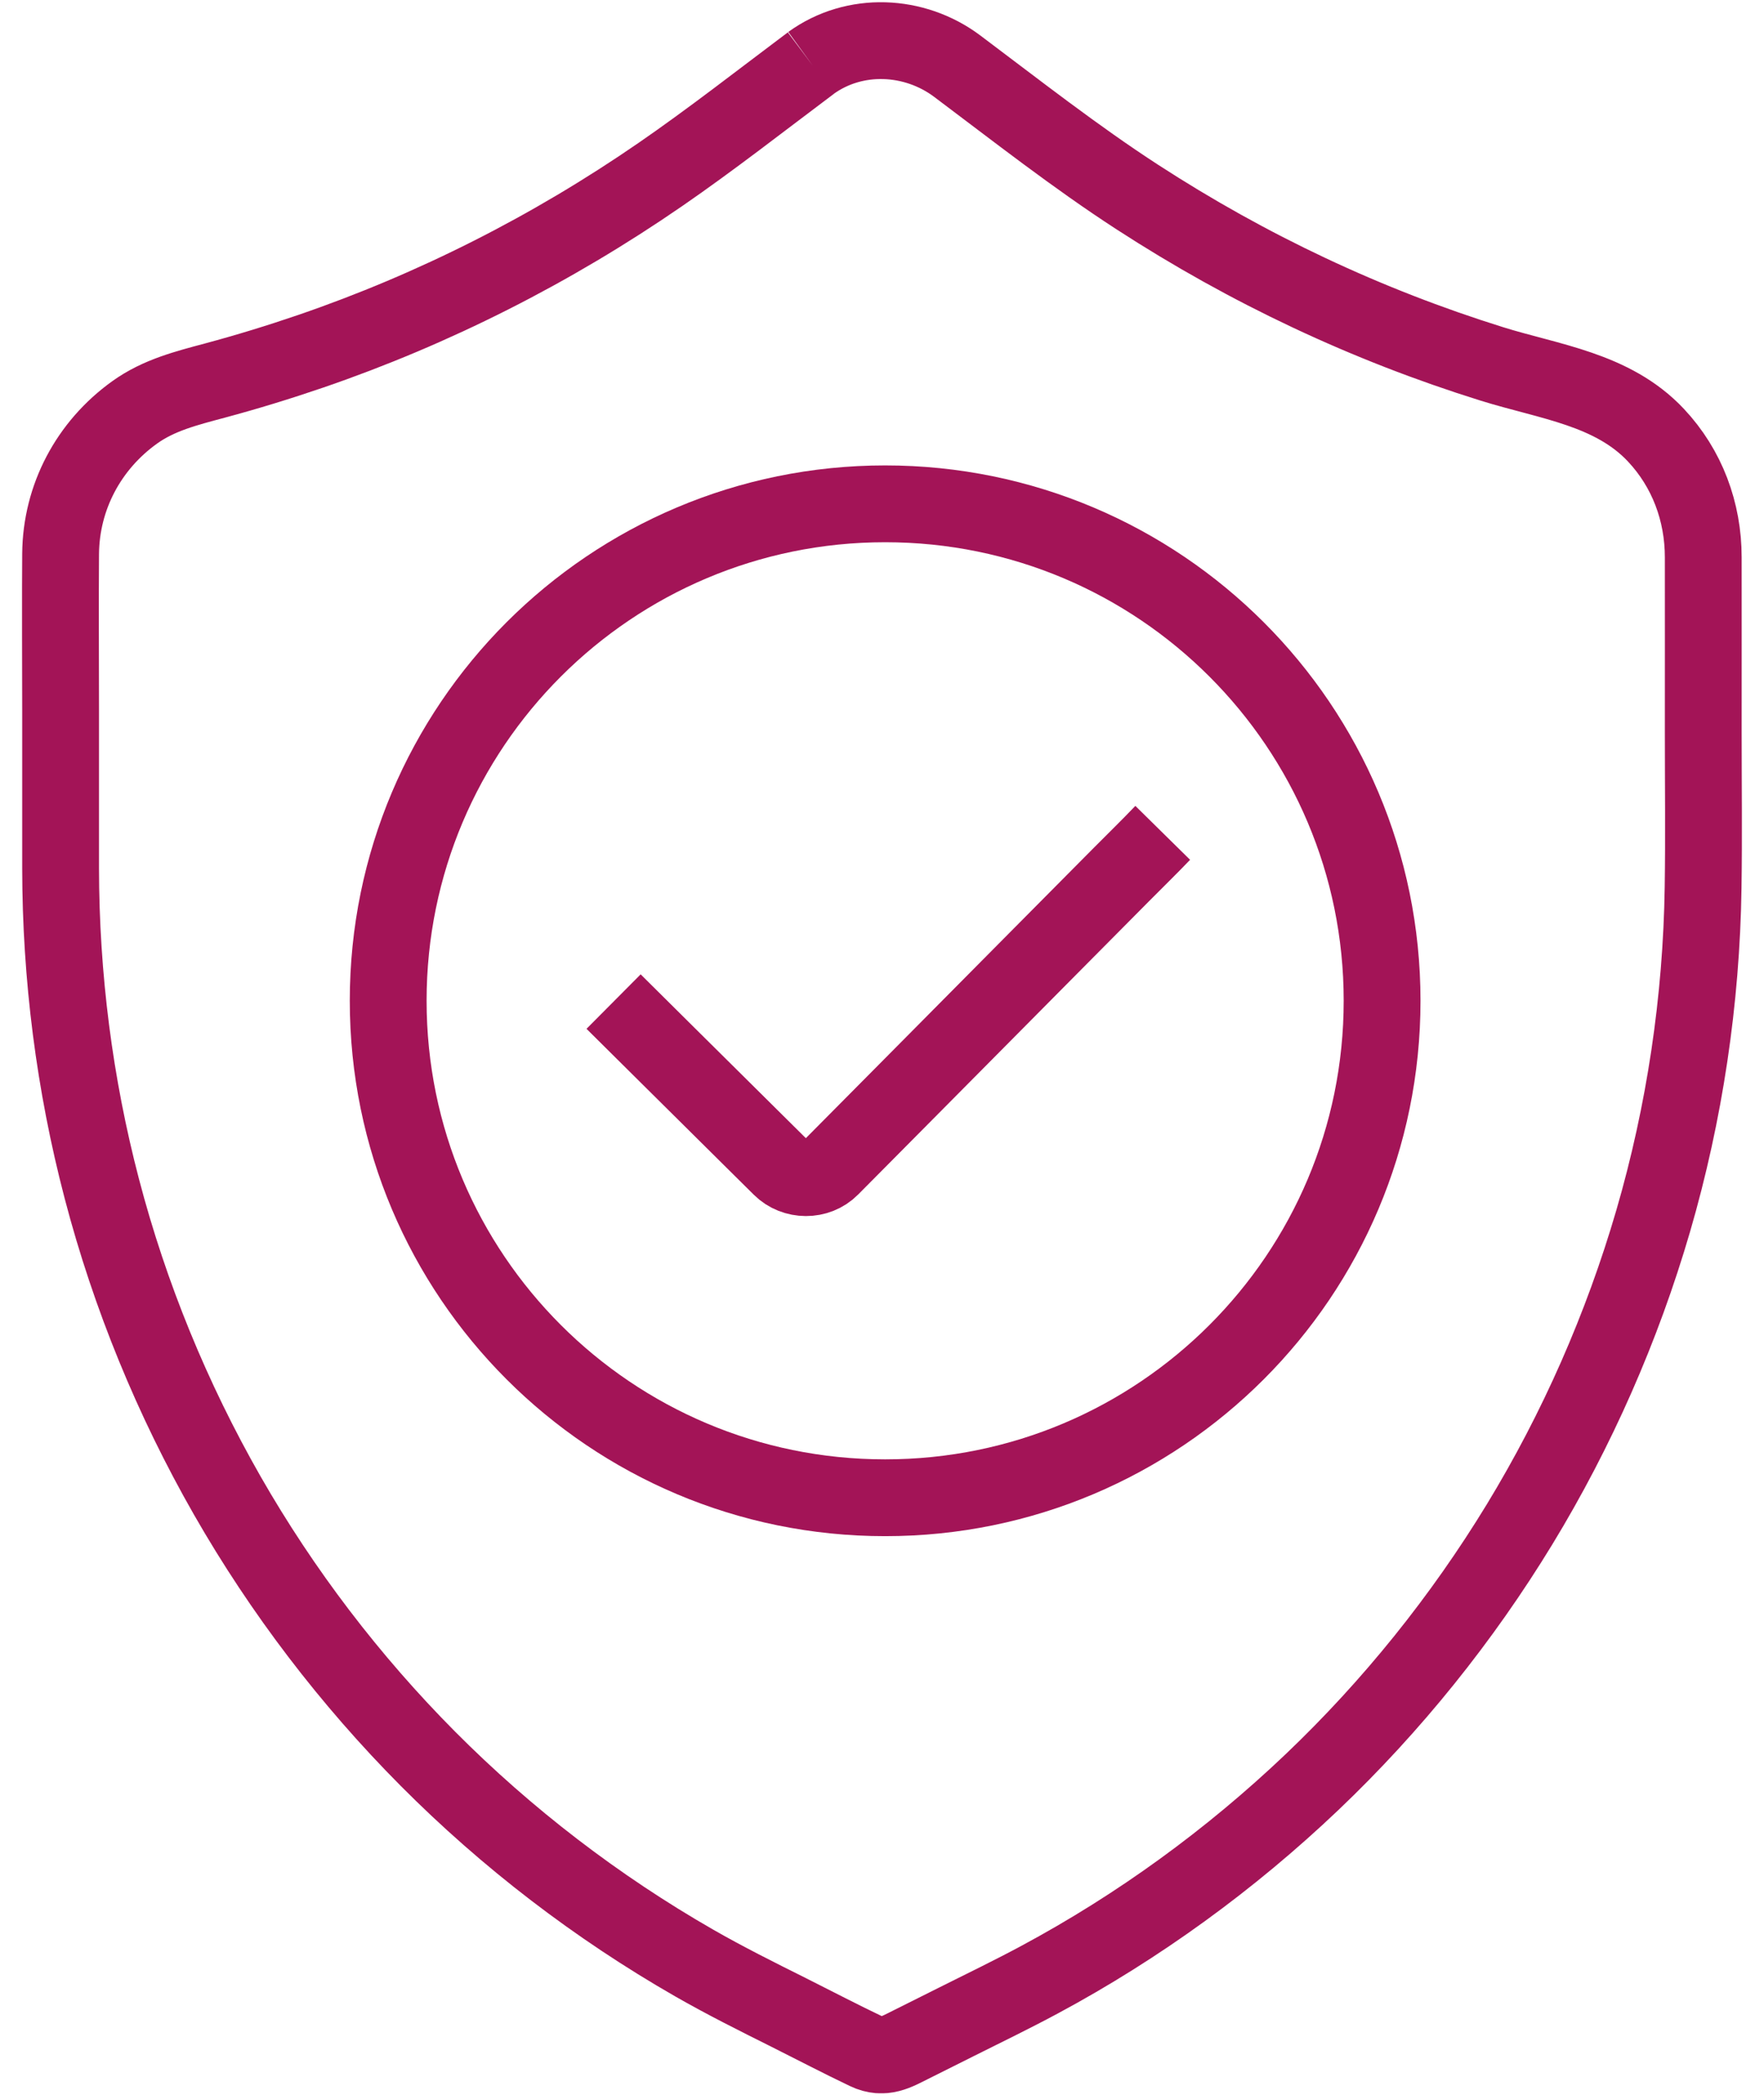 <svg width="48" height="57" viewBox="0 0 48 57" fill="none" xmlns="http://www.w3.org/2000/svg">
<g clip-path="url(#clip0_1196_20707)">
<path d="M22.064 1.717C20.705 2.736 19.365 3.786 17.966 4.75C15.007 6.789 11.803 8.411 8.449 9.56C7.591 9.854 6.723 10.12 5.848 10.355C5.08 10.561 4.321 10.749 3.663 11.222C2.413 12.119 1.661 13.527 1.649 15.072C1.638 16.482 1.649 17.892 1.649 19.302C1.649 20.711 1.649 22.186 1.649 23.629C1.652 26.564 2.026 29.504 2.77 32.343C3.532 35.259 4.69 38.08 6.185 40.695C7.678 43.304 9.524 45.723 11.643 47.855C13.793 50.017 16.244 51.896 18.889 53.413C19.727 53.893 20.589 54.324 21.453 54.755C22.163 55.111 22.867 55.48 23.584 55.821C24.044 56.039 24.382 55.837 24.778 55.638C25.193 55.431 25.61 55.223 26.025 55.014C26.782 54.635 27.544 54.267 28.289 53.866C30.982 52.42 33.485 50.6 35.7 48.492C37.878 46.418 39.785 44.045 41.35 41.476C42.915 38.904 44.141 36.115 44.984 33.225C45.841 30.284 46.298 27.214 46.343 24.15C46.364 22.745 46.347 21.337 46.347 19.931C46.347 18.343 46.349 16.753 46.347 15.165C46.347 13.927 45.911 12.748 45.058 11.84C43.88 10.587 42.161 10.391 40.598 9.903C37.181 8.836 33.977 7.327 30.949 5.363C29.254 4.263 27.659 3.01 26.044 1.798C24.885 0.93 23.255 0.851 22.064 1.715" stroke="#A31457" stroke-width="2.09" stroke-miterlimit="10"/>
<path d="M16.696 27.253C17.209 27.763 17.722 28.271 18.235 28.78L20.688 31.212C20.875 31.398 21.062 31.583 21.249 31.768C21.617 32.133 22.241 32.139 22.608 31.768C22.907 31.467 23.205 31.166 23.504 30.865C24.221 30.141 24.94 29.417 25.657 28.694C26.529 27.814 27.402 26.934 28.274 26.054C29.025 25.297 29.776 24.539 30.527 23.783C30.892 23.414 31.265 23.053 31.623 22.678C31.629 22.673 31.634 22.667 31.639 22.662" stroke="#A31457" stroke-width="2.09" stroke-miterlimit="10"/>
<path d="M24.086 40.754C31.554 40.754 37.608 34.7 37.608 27.231C37.608 19.763 31.554 13.709 24.086 13.709C16.617 13.709 10.563 19.763 10.563 27.231C10.563 34.7 16.617 40.754 24.086 40.754Z" stroke="#A31457" stroke-width="2.09" stroke-miterlimit="10"/>
</g>
<defs>
<clipPath id="clip0_1196_20707">
<rect width="46.8" height="56.896" fill="white" transform="translate(0.6 0.062)"/>
</clipPath>
</defs>
</svg>

